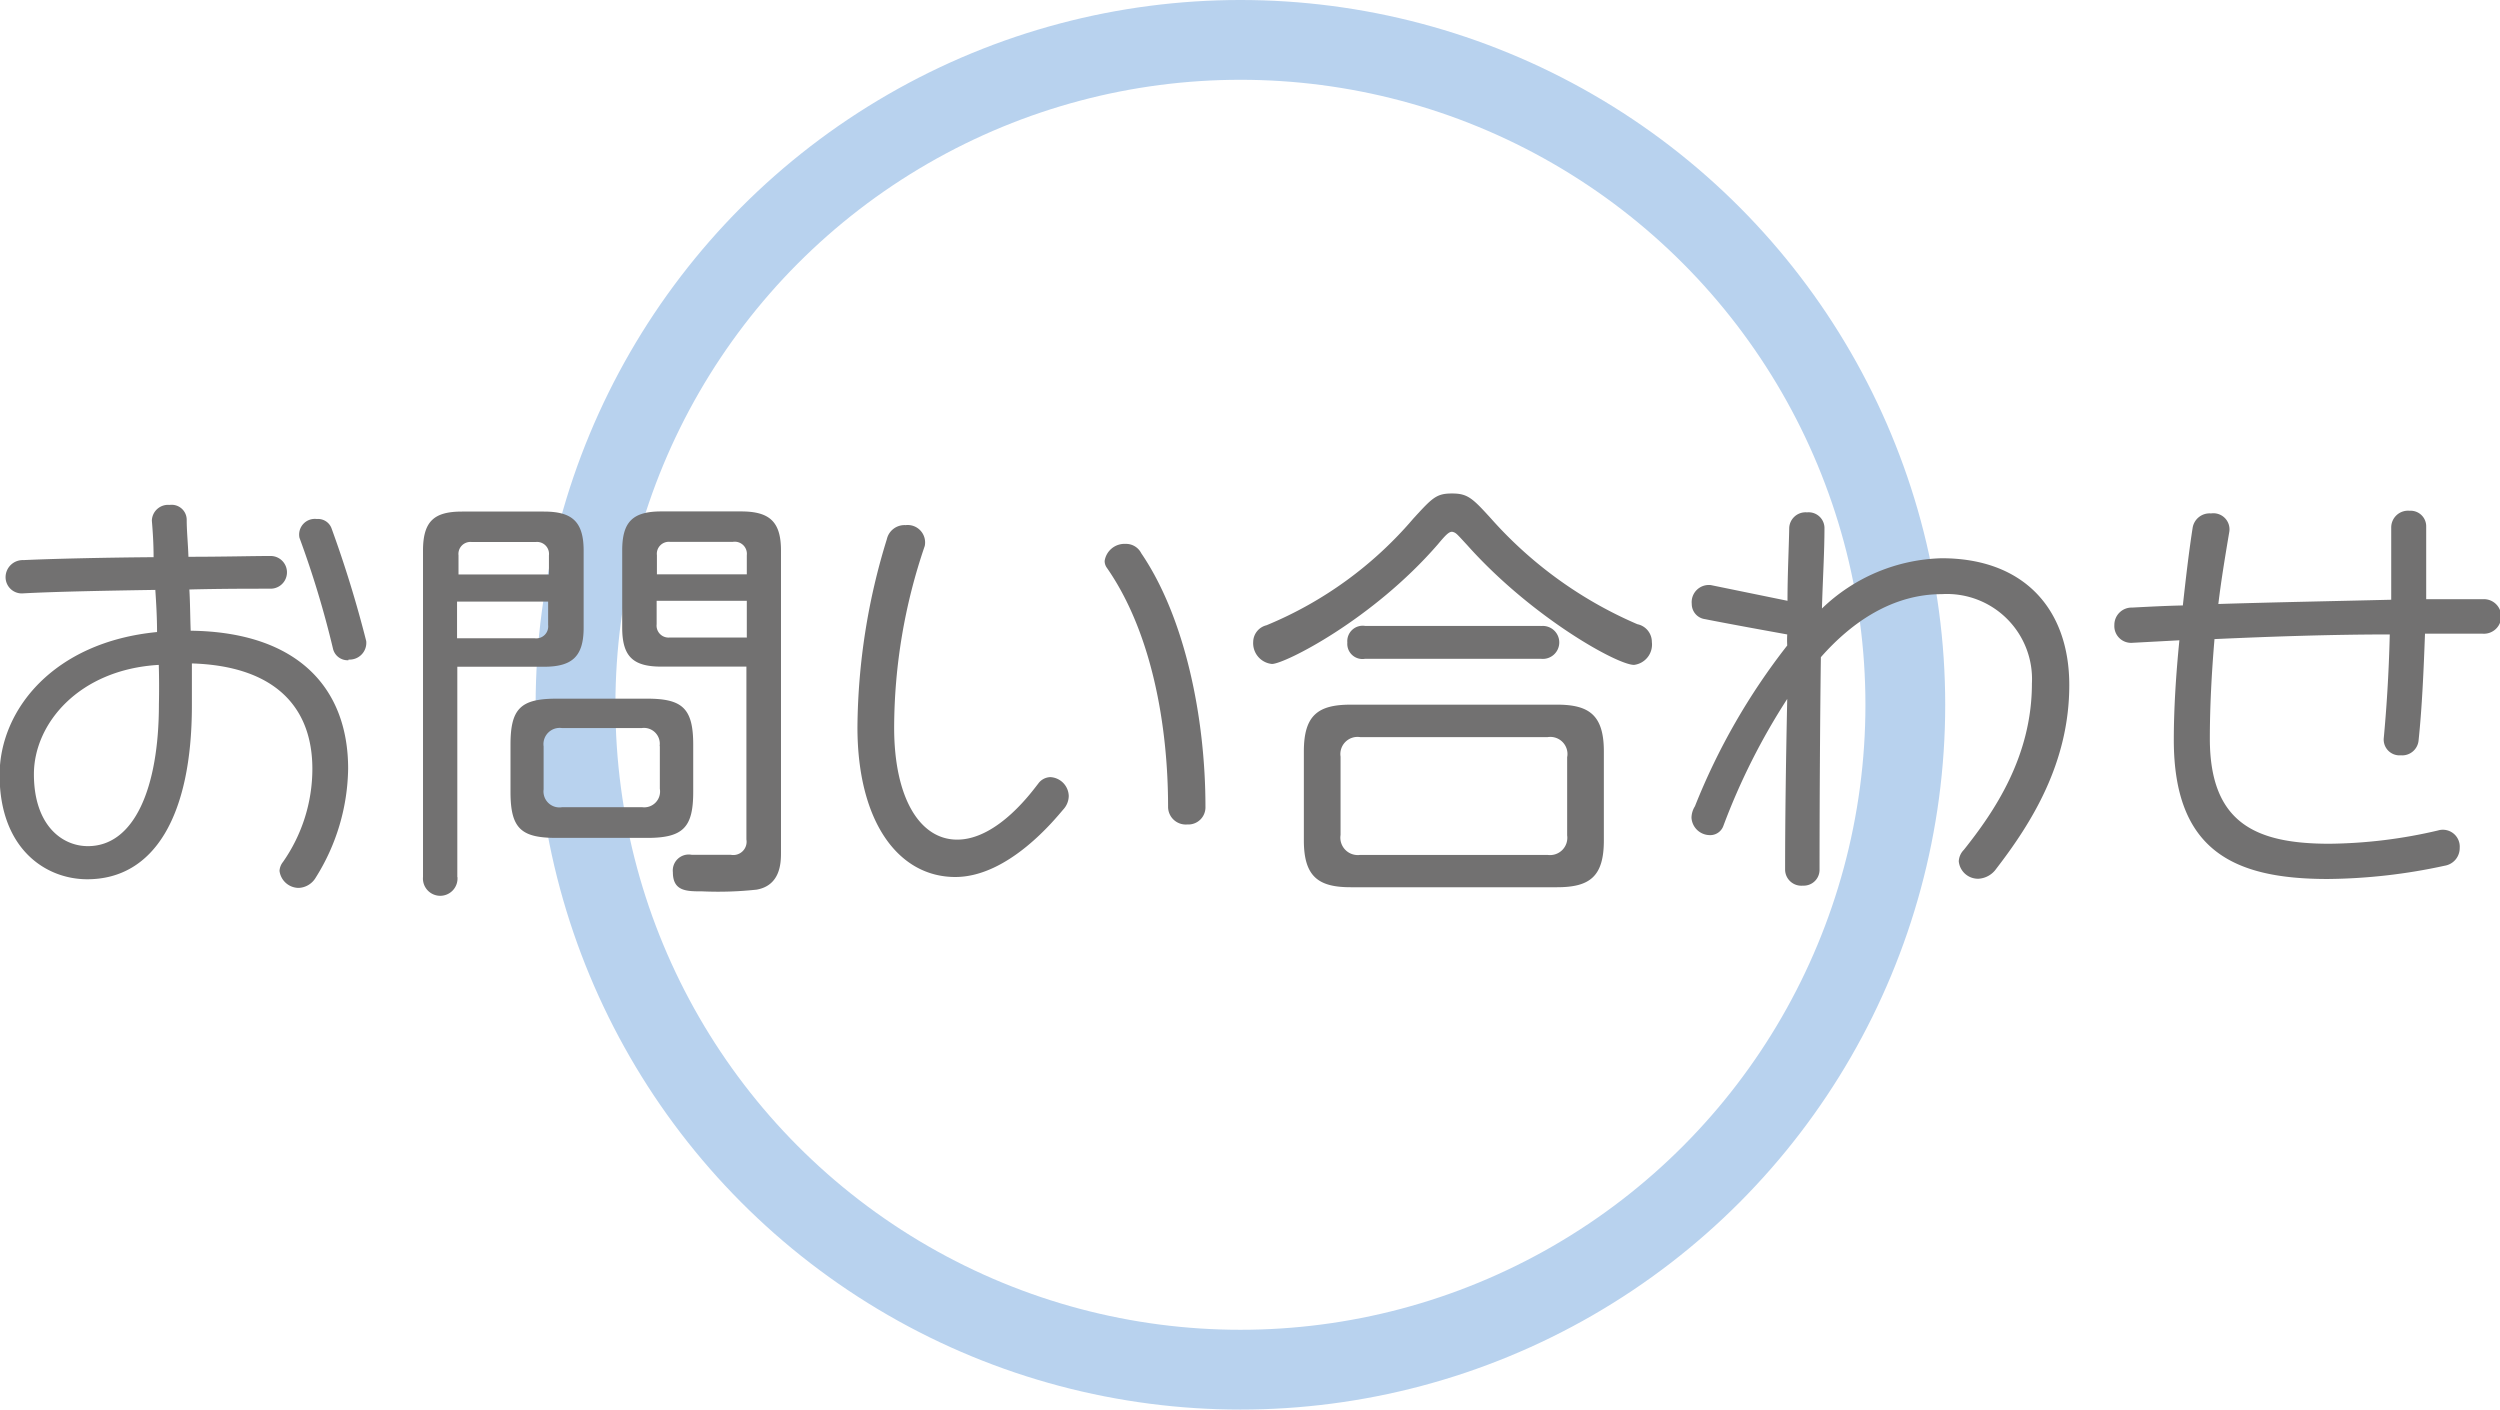 <svg id="レイヤー_1" data-name="レイヤー 1" xmlns="http://www.w3.org/2000/svg" viewBox="0 0 188 106"><defs><style>.cls-1{fill:none;stroke:#b8d2ee;stroke-miterlimit:10;stroke-width:6px;}.cls-2{fill:#727171;}</style></defs><title>contact_h2</title><circle class="cls-1" cx="93.28" cy="53" r="50"/><path class="cls-2" d="M771.46,608a1.56,1.56,0,0,1-1.28.77,1.46,1.46,0,0,1-1.44-1.28,1.18,1.18,0,0,1,.26-0.67,12.22,12.22,0,0,0,2.21-7c0-4.7-2.88-7.74-9.06-7.93,0,1.09,0,2.14,0,3.17,0,8.26-2.82,13.06-7.87,13.06-3.14,0-6.59-2.3-6.59-7.84,0-4.9,4.06-10,11.84-10.75,0-1.06-.06-2.14-0.13-3.17-3.74.06-7.52,0.13-9.92,0.26a1.22,1.22,0,0,1-1.34-1.25,1.29,1.29,0,0,1,1.34-1.25c2.14-.1,6-0.19,9.79-0.22,0-1-.06-1.92-0.13-2.75a1.22,1.22,0,0,1,1.34-1.18,1.13,1.13,0,0,1,1.28,1.12c0,0.86.1,1.79,0.13,2.78,2.59,0,4.9-.06,6.18-0.06a1.23,1.23,0,0,1,0,2.46c-1.63,0-3.78,0-6.11.06,0.06,1,.06,2.08.1,3.1,8.06,0.1,11.84,4.32,11.84,10.37A15.76,15.76,0,0,1,771.46,608Zm-11.81-16c-6,.35-9.38,4.42-9.38,8.22s2.08,5.41,4.06,5.41c3.49,0,5.34-4.38,5.34-10.66C759.69,594,759.69,593,759.66,592Zm14.27-.35a1.13,1.13,0,0,1-1.15-.83,72.55,72.55,0,0,0-2.53-8.38,1.18,1.18,0,0,1,1.31-1.41,1.08,1.08,0,0,1,1.09.67,87.17,87.17,0,0,1,2.62,8.51A1.26,1.26,0,0,1,773.93,591.6Z" transform="translate(-747.72 -542)"/><path class="cls-2" d="M782.12,607.95a1.3,1.3,0,1,1-2.59,0V583.41c0-2.24.86-2.94,2.94-2.94h6.14c2.08,0,3,.7,3,2.94v5.79c0,2.21-.9,2.94-3,2.94h-6.5v15.81ZM789,585.2v-1.44a0.9,0.9,0,0,0-1-1h-4.8a0.9,0.9,0,0,0-1,1v1.44H789ZM782.12,590h5.82a0.9,0.9,0,0,0,1-1v-1.76h-6.85V590Zm17.73,11.55c0,2.66-.74,3.46-3.46,3.46h-6.82c-2.66,0-3.46-.7-3.46-3.46V598c0-2.69.74-3.46,3.46-3.46h6.82c2.66,0,3.46.74,3.46,3.46v3.52Zm-2.53-3.42a1.19,1.19,0,0,0-1.34-1.38h-6a1.22,1.22,0,0,0-1.38,1.38v3.23A1.2,1.2,0,0,0,790,602.7h6a1.19,1.19,0,0,0,1.34-1.38v-3.23Zm0.13-6c-2.14,0-2.94-.77-2.94-2.94v-5.79c0-2.14.77-2.94,2.94-2.94h6c2.14,0,3,.77,3,2.94v22.75c0,0.77-.06,2.43-1.82,2.75a26.88,26.88,0,0,1-4.1.13c-1.18,0-2.21,0-2.21-1.44a1.2,1.2,0,0,1,1.41-1.31l2.94,0a1,1,0,0,0,1.18-1.15v-13h-6.43Zm6.43-6.94v-1.44a0.91,0.91,0,0,0-1.06-1h-4.7a0.9,0.9,0,0,0-1,1v1.44h6.78Zm0,4.77v-2.78h-6.78v1.76a0.9,0.9,0,0,0,1,1h5.76Z" transform="translate(-747.72 -542)"/><path class="cls-2" d="M827.69,602.86c-0.58.67-4.1,5.09-8.13,5.09-4.29,0-7.36-4.16-7.36-11.26a48.91,48.91,0,0,1,2.21-14.14,1.36,1.36,0,0,1,1.41-1.06,1.31,1.31,0,0,1,1.44,1.57,42.5,42.5,0,0,0-2.3,13.66c0,5.22,1.89,8.42,4.74,8.42,3.1,0,5.76-3.81,6.08-4.19a1.16,1.16,0,0,1,.93-0.51,1.46,1.46,0,0,1,1.38,1.41A1.52,1.52,0,0,1,827.69,602.86ZM837,604a1.33,1.33,0,0,1-1.44-1.31c0-6.21-1.25-13.18-4.61-18a0.86,0.86,0,0,1-.16-0.51,1.51,1.51,0,0,1,1.57-1.28,1.28,1.28,0,0,1,1.18.7c3.29,4.83,4.83,12.35,4.83,19.07A1.29,1.29,0,0,1,837,604Z" transform="translate(-747.72 -542)"/><path class="cls-2" d="M855.85,582.93c-4.9,5.66-11.52,9-12.48,9a1.57,1.57,0,0,1-1.41-1.66,1.31,1.31,0,0,1,1-1.25A29.09,29.09,0,0,0,854,581c1.44-1.57,1.73-1.89,2.91-1.89s1.54,0.35,2.94,1.89a31.16,31.16,0,0,0,11,7.94,1.36,1.36,0,0,1,1.09,1.34A1.54,1.54,0,0,1,870.6,592c-1.28,0-7.74-3.62-12.54-9-0.77-.83-0.83-0.93-1.09-1S856.42,582.25,855.85,582.93Zm12.48,22.27c0,2.72-1.06,3.52-3.52,3.52H849.29c-2.4,0-3.52-.77-3.52-3.52v-6.69c0-2.72,1.06-3.52,3.52-3.52h15.52c2.43,0,3.52.8,3.52,3.52v6.69Zm-2.75-6.3a1.29,1.29,0,0,0-1.47-1.47H850a1.29,1.29,0,0,0-1.47,1.47v5.89a1.31,1.31,0,0,0,1.47,1.5H864.1a1.3,1.3,0,0,0,1.47-1.47v-5.92Zm-2-9.82a1.24,1.24,0,1,1,0,2.46H850.38a1.14,1.14,0,0,1-1.34-1.22,1.16,1.16,0,0,1,1.34-1.25h13.22Z" transform="translate(-747.72 -542)"/><path class="cls-2" d="M897.83,607.34a1.75,1.75,0,0,1-1.31.74,1.45,1.45,0,0,1-1.5-1.31,1.31,1.31,0,0,1,.38-0.86c2.27-2.85,5.12-7,5.12-12.51a6.4,6.4,0,0,0-6.78-6.72c-3.68,0-6.75,2.08-9.09,4.74-0.06,4.32-.1,11-0.1,16a1.19,1.19,0,0,1-1.25,1.18,1.22,1.22,0,0,1-1.34-1.18c0-3.71.06-8.16,0.16-12.86a49.33,49.33,0,0,0-4.8,9.54,1.05,1.05,0,0,1-1.06.7,1.39,1.39,0,0,1-1.34-1.31,1.66,1.66,0,0,1,.26-0.86,48.86,48.86,0,0,1,6.94-12.09,7.46,7.46,0,0,1,0-.83c-1.44-.26-4.42-0.8-6.18-1.15a1.15,1.15,0,0,1-1-1.15,1.29,1.29,0,0,1,1.44-1.41l5.76,1.18c0-2,.1-3.84.13-5.5a1.23,1.23,0,0,1,1.34-1.15,1.19,1.19,0,0,1,1.31,1.15c0,1.89-.13,3.9-0.19,6.08a13.47,13.47,0,0,1,9-3.78c6.18,0,9.6,3.81,9.6,9.54C903.33,599.37,900.49,603.89,897.83,607.34Z" transform="translate(-747.72 -542)"/><path class="cls-2" d="M934.37,589.65c-1.34,0-2.78,0-4.29,0-0.1,2.72-.22,5.54-0.48,8a1.24,1.24,0,0,1-1.34,1.15,1.19,1.19,0,0,1-1.28-1.31c0.19-2,.38-4.74.45-7.78-4.38,0-9,.16-13.18.35-0.22,2.59-.35,5.15-0.35,7.49,0,6.4,3.52,7.9,9,7.9a37.07,37.07,0,0,0,8.16-1,1.27,1.27,0,0,1,1.63,1.31,1.34,1.34,0,0,1-1.12,1.34,42.69,42.69,0,0,1-8.8,1c-7,0-11.58-2.08-11.58-10.46,0-2.3.16-4.9,0.42-7.49l-3.55.19a1.26,1.26,0,0,1-1.34-1.34,1.3,1.3,0,0,1,1.34-1.31c1.15-.06,2.43-0.13,3.81-0.16,0.22-2,.45-4,0.74-5.86a1.29,1.29,0,0,1,1.38-1.06,1.21,1.21,0,0,1,1.38,1.34c-0.29,1.73-.61,3.62-0.83,5.47,4.19-.13,8.93-0.22,13-0.32,0-1.79,0-3.65,0-5.44a1.26,1.26,0,0,1,1.38-1.25,1.17,1.17,0,0,1,1.25,1.18c0,1.6,0,3.49,0,5.47,1.7,0,3.17,0,4.26,0A1.3,1.3,0,1,1,934.37,589.65Z" transform="translate(-747.72 -542)"/></svg>